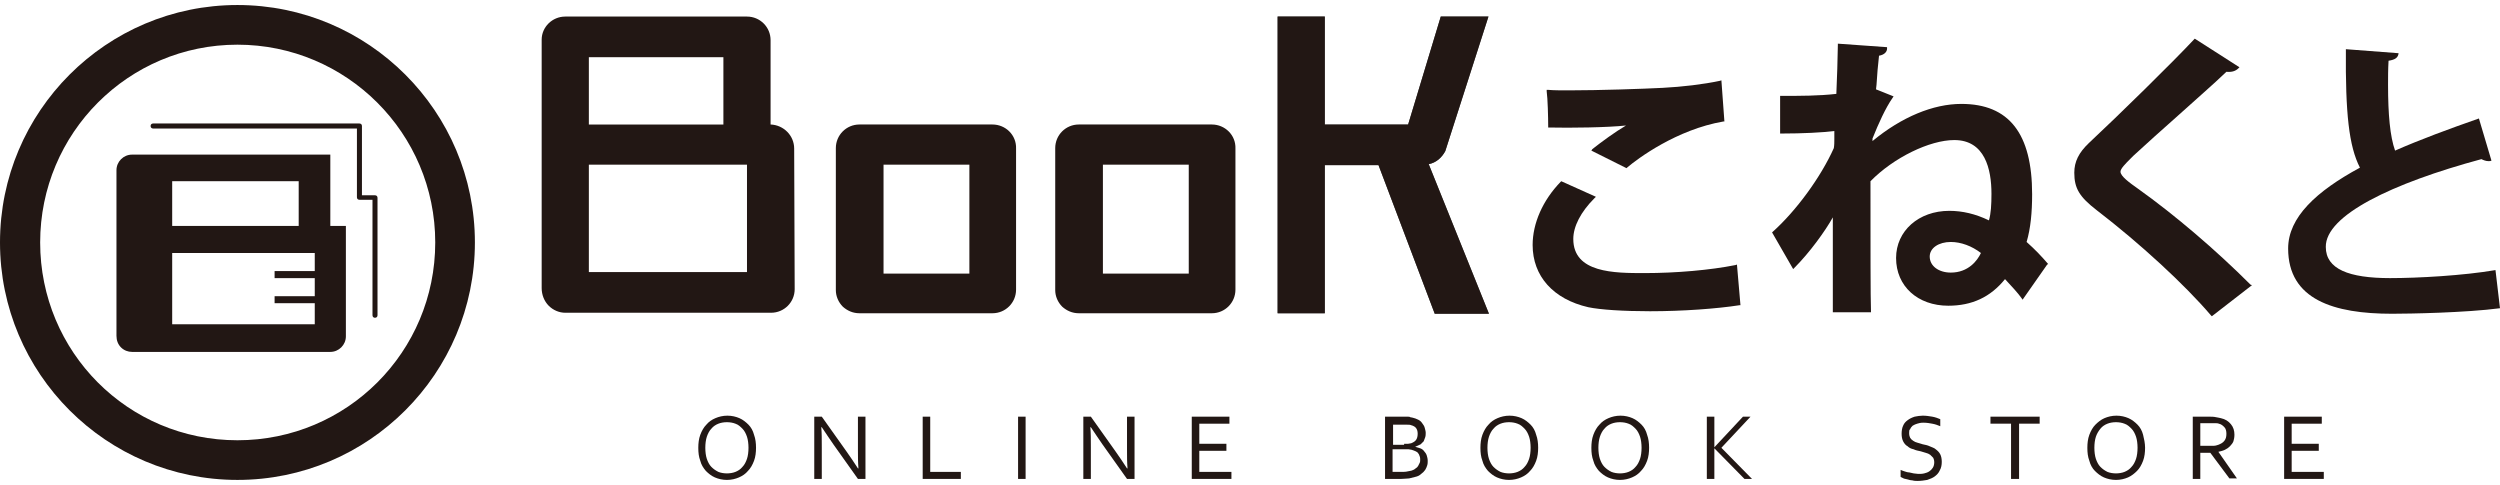 <svg version="1.1" id="レイヤー_1" xmlns="http://www.w3.org/2000/svg" xmlns:xlink="http://www.w3.org/1999/xlink" x="0px"
	 y="0px" viewBox="0 0 498 96.6" style="enable-background:new 0 0 498 96.6;" xml:space="preserve">
<style type="text/css">
	.st0{fill:#221714;}
	.st1{fill:#5E5F5F;}
</style>
<g id="ロゴ_1_">
	<g>
		<path class="st0" d="M150.6,89.2c0,0.9-0.1,1.8-0.4,2.6c-0.3,0.8-0.7,1.5-1.2,2c-0.5,0.6-1.1,1-1.8,1.3s-1.5,0.5-2.4,0.5
			c-0.9,0-1.7-0.2-2.4-0.5s-1.3-0.8-1.8-1.3c-0.5-0.6-0.9-1.2-1.1-2c-0.3-0.8-0.4-1.6-0.4-2.6c0-0.9,0.1-1.8,0.4-2.6
			c0.3-0.8,0.7-1.5,1.2-2c0.5-0.6,1.1-1,1.8-1.3c0.7-0.3,1.5-0.5,2.4-0.5c0.9,0,1.7,0.2,2.4,0.5c0.7,0.3,1.3,0.8,1.8,1.3
			s0.9,1.2,1.1,2C150.5,87.4,150.6,88.3,150.6,89.2z M149.1,89.2c0-0.8-0.1-1.6-0.3-2.2c-0.2-0.6-0.5-1.2-0.9-1.6
			c-0.4-0.4-0.8-0.8-1.4-1c-0.5-0.2-1.1-0.3-1.7-0.3s-1.2,0.1-1.7,0.3c-0.5,0.2-1,0.5-1.4,1c-0.4,0.4-0.7,1-0.9,1.6
			s-0.3,1.4-0.3,2.2s0.1,1.6,0.3,2.2c0.2,0.6,0.5,1.2,0.9,1.6c0.4,0.4,0.8,0.7,1.4,1c0.5,0.2,1.1,0.3,1.7,0.3c0.6,0,1.2-0.1,1.7-0.3
			c0.5-0.2,1-0.5,1.4-1c0.4-0.4,0.7-1,0.9-1.6C149,90.8,149.1,90,149.1,89.2z"/>
		<path class="st0" d="M168.6,89.9c0.8,1.1,1.5,2.2,2.3,3.4h0.1c-0.1-1.2-0.1-2.4-0.1-3.7V83h1.5v12.4h-1.5l-4.9-6.9
			c-0.8-1.2-1.6-2.3-2.3-3.4h-0.1c0.1,1.1,0.1,2.5,0.1,4v6.3h-1.5V83h1.5L168.6,89.9z"/>
		<path class="st0" d="M185.3,83v11h6.1v1.4h-7.6V83H185.3z"/>
		<path class="st0" d="M202.8,95.4V83h1.5v12.4H202.8z"/>
		<path class="st0" d="M222.2,89.9c0.8,1.1,1.5,2.2,2.3,3.4h0.1c-0.1-1.2-0.1-2.4-0.1-3.7V83h1.5v12.4h-1.5l-4.9-6.9
			c-0.8-1.2-1.6-2.3-2.3-3.4h-0.1c0.1,1.1,0.1,2.5,0.1,4v6.3h-1.5V83h1.5L222.2,89.9z"/>
		<path class="st0" d="M238.9,94h6.4v1.4h-7.9V83h7.5v1.4h-6v4h5.4v1.4h-5.4V94z"/>
		<path class="st0" d="M281.9,89c0.4,0.1,0.7,0.2,1,0.3c0.3,0.1,0.6,0.3,0.8,0.6c0.2,0.2,0.4,0.5,0.5,0.8c0.1,0.3,0.2,0.7,0.2,1.1
			c0,0.3,0,0.6-0.1,0.9c-0.1,0.3-0.2,0.6-0.4,0.9c-0.2,0.3-0.5,0.6-0.8,0.8c-0.3,0.3-0.7,0.5-1.2,0.6c-0.4,0.1-0.8,0.2-1.2,0.3
			c-0.4,0-1,0.1-1.6,0.1h-3.2V83h3.1c0.3,0,0.5,0,0.8,0c0.2,0,0.4,0,0.6,0c0.2,0,0.4,0,0.5,0.1c0.2,0,0.3,0.1,0.5,0.1
			c0.4,0.1,0.7,0.2,1.1,0.4s0.6,0.4,0.8,0.7c0.2,0.3,0.4,0.5,0.5,0.9s0.2,0.7,0.2,1c0,0.3,0,0.6-0.1,0.9c-0.1,0.3-0.2,0.5-0.3,0.8
			c-0.2,0.2-0.4,0.4-0.6,0.6C282.6,88.7,282.3,88.8,281.9,89L281.9,89z M279.7,88.4c0.3,0,0.6,0,0.8,0c0.2,0,0.4-0.1,0.6-0.1
			c0.5-0.2,0.8-0.4,1-0.7c0.2-0.3,0.3-0.7,0.3-1.2c0-0.5-0.1-0.8-0.3-1.1c-0.2-0.3-0.6-0.5-1-0.6c-0.2-0.1-0.5-0.1-0.8-0.1
			c-0.3,0-0.7,0-1.1,0h-1.7v4H279.7z M277.4,89.7V94h1.8c0.4,0,0.8,0,1.2-0.1s0.7-0.1,0.9-0.2c0.3-0.1,0.5-0.2,0.7-0.4
			c0.2-0.1,0.4-0.3,0.5-0.5c0.1-0.2,0.2-0.4,0.3-0.6c0.1-0.2,0.1-0.4,0.1-0.6c0-0.2,0-0.5-0.1-0.7s-0.1-0.4-0.3-0.6
			c-0.1-0.2-0.3-0.3-0.5-0.4c-0.2-0.1-0.5-0.2-0.8-0.3c-0.2,0-0.4-0.1-0.6-0.1c-0.2,0-0.5,0-0.9,0H277.4z"/>
		<path class="st0" d="M306.4,89.2c0,0.9-0.1,1.8-0.4,2.6c-0.3,0.8-0.7,1.5-1.2,2c-0.5,0.6-1.1,1-1.8,1.3s-1.5,0.5-2.4,0.5
			c-0.9,0-1.7-0.2-2.4-0.5s-1.3-0.8-1.8-1.3c-0.5-0.6-0.9-1.2-1.1-2c-0.3-0.8-0.4-1.6-0.4-2.6c0-0.9,0.1-1.8,0.4-2.6
			c0.3-0.8,0.7-1.5,1.2-2c0.5-0.6,1.1-1,1.8-1.3c0.7-0.3,1.5-0.5,2.4-0.5c0.9,0,1.7,0.2,2.4,0.5c0.7,0.3,1.3,0.8,1.8,1.3
			s0.9,1.2,1.1,2C306.3,87.4,306.4,88.3,306.4,89.2z M304.9,89.2c0-0.8-0.1-1.6-0.3-2.2c-0.2-0.6-0.5-1.2-0.9-1.6
			c-0.4-0.4-0.8-0.8-1.4-1c-0.5-0.2-1.1-0.3-1.7-0.3s-1.2,0.1-1.7,0.3c-0.5,0.2-1,0.5-1.4,1c-0.4,0.4-0.7,1-0.9,1.6
			s-0.3,1.4-0.3,2.2s0.1,1.6,0.3,2.2c0.2,0.6,0.5,1.2,0.9,1.6c0.4,0.4,0.8,0.7,1.4,1c0.5,0.2,1.1,0.3,1.7,0.3c0.6,0,1.2-0.1,1.7-0.3
			c0.5-0.2,1-0.5,1.4-1c0.4-0.4,0.7-1,0.9-1.6C304.8,90.8,304.9,90,304.9,89.2z"/>
		<path class="st0" d="M328.5,89.2c0,0.9-0.1,1.8-0.4,2.6c-0.3,0.8-0.7,1.5-1.2,2c-0.5,0.6-1.1,1-1.8,1.3s-1.5,0.5-2.4,0.5
			c-0.9,0-1.7-0.2-2.4-0.5s-1.3-0.8-1.8-1.3c-0.5-0.6-0.9-1.2-1.1-2c-0.3-0.8-0.4-1.6-0.4-2.6c0-0.9,0.1-1.8,0.4-2.6
			c0.3-0.8,0.7-1.5,1.2-2c0.5-0.6,1.1-1,1.8-1.3c0.7-0.3,1.5-0.5,2.4-0.5c0.9,0,1.7,0.2,2.4,0.5c0.7,0.3,1.3,0.8,1.8,1.3
			s0.9,1.2,1.1,2C328.4,87.4,328.5,88.3,328.5,89.2z M327,89.2c0-0.8-0.1-1.6-0.3-2.2c-0.2-0.6-0.5-1.2-0.9-1.6
			c-0.4-0.4-0.8-0.8-1.4-1c-0.5-0.2-1.1-0.3-1.7-0.3s-1.2,0.1-1.7,0.3c-0.5,0.2-1,0.5-1.4,1c-0.4,0.4-0.7,1-0.9,1.6
			s-0.3,1.4-0.3,2.2s0.1,1.6,0.3,2.2c0.2,0.6,0.5,1.2,0.9,1.6c0.4,0.4,0.8,0.7,1.4,1c0.5,0.2,1.1,0.3,1.7,0.3c0.6,0,1.2-0.1,1.7-0.3
			c0.5-0.2,1-0.5,1.4-1c0.4-0.4,0.7-1,0.9-1.6C326.9,90.8,327,90,327,89.2z"/>
		<path class="st0" d="M340,95.4V83h1.5v6.1h0l5.7-6.1h1.5l-5.8,6.2l6.1,6.2h-1.5l-6-6.1h0v6.1H340z"/>
		<path class="st0" d="M380.3,86.3c0,0.4,0.1,0.7,0.2,0.9c0.1,0.2,0.3,0.4,0.6,0.6c0.3,0.2,0.5,0.3,0.9,0.4s0.7,0.2,1,0.3
			c0.5,0.1,1,0.2,1.4,0.4s0.9,0.3,1.2,0.6c0.4,0.3,0.7,0.6,0.9,1c0.2,0.4,0.3,0.9,0.3,1.5c0,0.6-0.1,1.2-0.4,1.7
			c-0.2,0.5-0.6,0.9-1,1.2c-0.4,0.3-0.9,0.5-1.5,0.7c-0.6,0.1-1.2,0.2-1.9,0.2c-0.3,0-0.7,0-1-0.1c-0.3,0-0.7-0.1-1-0.2
			c-0.3-0.1-0.6-0.1-0.8-0.2c-0.2-0.1-0.4-0.2-0.6-0.3v-1.4c0.2,0.1,0.5,0.2,0.8,0.3c0.3,0.1,0.6,0.2,0.9,0.2
			c0.3,0.1,0.6,0.1,0.9,0.2c0.3,0,0.6,0.1,0.9,0.1c0.4,0,0.8,0,1.2-0.1c0.4-0.1,0.7-0.2,1-0.4s0.5-0.4,0.7-0.7
			c0.2-0.3,0.3-0.7,0.3-1.1c0-0.4-0.1-0.7-0.2-0.9c-0.2-0.2-0.4-0.4-0.6-0.6c-0.3-0.2-0.5-0.3-0.9-0.4c-0.3-0.1-0.7-0.2-1-0.3
			c-0.5-0.1-1-0.2-1.4-0.4c-0.5-0.1-0.9-0.3-1.2-0.6c-0.4-0.2-0.7-0.6-0.9-1c-0.2-0.4-0.3-0.9-0.3-1.5c0-0.6,0.1-1.2,0.3-1.6
			c0.2-0.5,0.5-0.8,0.9-1.1c0.4-0.3,0.8-0.5,1.4-0.7c0.5-0.1,1.1-0.2,1.6-0.2c0.7,0,1.3,0.1,1.9,0.2c0.6,0.1,1.1,0.3,1.6,0.5v1.4
			c-0.5-0.2-1-0.4-1.6-0.5c-0.5-0.1-1.1-0.2-1.8-0.2c-0.5,0-0.9,0.1-1.2,0.2c-0.3,0.1-0.6,0.2-0.9,0.4c-0.2,0.2-0.4,0.4-0.5,0.7
			C380.3,85.6,380.3,85.9,380.3,86.3z"/>
		<path class="st0" d="M402.1,95.4h-1.5v-11h-4.1V83h9.8v1.4h-4.1V95.4z"/>
		<path class="st0" d="M427.3,89.2c0,0.9-0.1,1.8-0.4,2.6c-0.3,0.8-0.7,1.5-1.2,2s-1.1,1-1.8,1.3c-0.7,0.3-1.5,0.5-2.4,0.5
			c-0.9,0-1.7-0.2-2.4-0.5s-1.3-0.8-1.8-1.3s-0.9-1.2-1.1-2c-0.3-0.8-0.4-1.6-0.4-2.6c0-0.9,0.1-1.8,0.4-2.6c0.3-0.8,0.7-1.5,1.2-2
			s1.1-1,1.8-1.3s1.5-0.5,2.4-0.5c0.9,0,1.7,0.2,2.4,0.5s1.3,0.8,1.8,1.3s0.9,1.2,1.1,2C427.1,87.4,427.3,88.3,427.3,89.2z
			 M425.8,89.2c0-0.8-0.1-1.6-0.3-2.2s-0.5-1.2-0.9-1.6s-0.8-0.8-1.4-1c-0.5-0.2-1.1-0.3-1.7-0.3c-0.6,0-1.2,0.1-1.7,0.3
			c-0.5,0.2-1,0.5-1.4,1s-0.7,1-0.9,1.6s-0.3,1.4-0.3,2.2s0.1,1.6,0.3,2.2c0.2,0.6,0.5,1.2,0.9,1.6c0.4,0.4,0.8,0.7,1.4,1
			c0.5,0.2,1.1,0.3,1.7,0.3c0.6,0,1.2-0.1,1.7-0.3c0.5-0.2,1-0.5,1.4-1c0.4-0.4,0.7-1,0.9-1.6C425.7,90.8,425.8,90,425.8,89.2z"/>
		<path class="st0" d="M438.3,90.3v5.1h-1.5V83h3.2c0.5,0,1,0,1.4,0.1s0.7,0.1,1,0.2c0.9,0.2,1.5,0.6,2,1.2c0.5,0.6,0.7,1.3,0.7,2.1
			c0,0.5-0.1,1-0.2,1.3s-0.4,0.7-0.7,1c-0.3,0.3-0.6,0.5-1,0.7c-0.4,0.2-0.9,0.3-1.3,0.4v0l3.7,5.3h-1.5l-3.8-5.1H438.3z
			 M438.3,84.3v4.5h1.5c0.5,0,0.9,0,1.2,0s0.6-0.1,0.9-0.2c0.5-0.2,0.9-0.4,1.2-0.8c0.3-0.4,0.4-0.8,0.4-1.4c0-0.5-0.1-1-0.4-1.3
			c-0.3-0.3-0.6-0.6-1.1-0.7c-0.2-0.1-0.5-0.1-0.8-0.1c-0.3,0-0.7,0-1.2,0H438.3z"/>
		<path class="st0" d="M456.5,94h6.4v1.4H455V83h7.5v1.4h-6v4h5.4v1.4h-5.4V94z"/>
	</g>
	<g>
		<g>
			<g>
				<path class="st0" d="M346,52.7l-0.3,0.1c-5,1-11.8,1.6-18.1,1.6c-6,0-14.2,0-14.2-6.8c0-2.5,1.5-5.4,4.2-8.1l0.3-0.3l-6.9-3.1
					l-0.1,0.1c-3.6,3.7-5.6,8.3-5.6,12.6c0,6.2,4.1,10.8,11.1,12.4c2.4,0.5,7,0.8,12.3,0.8c6.5,0,13.3-0.5,17.8-1.2l0.2,0L346,52.7z
					"/>
				<path class="st0" d="M308.4,25.2v0.2l0.2,0c4.2,0.1,11.6,0,15.3-0.4c-2.2,1.3-4.8,3.2-6.7,4.7L317,30l7,3.5l0.1-0.1
					c2.1-1.8,9.9-7.6,19.2-9.2l0.2,0l-0.6-8.2l-0.3,0.1c-3.3,0.7-7.5,1.2-11.4,1.4c-3.9,0.2-12.6,0.5-18.7,0.5c-1.6,0-3,0-4.1-0.1
					l-0.3,0l0,0.3C308.3,19.6,308.4,23.3,308.4,25.2z"/>
			</g>
			<path class="st0" d="M408,52.6c-1.2-1.4-2.6-2.9-4.3-4.4c0.8-2.7,1.1-5.9,1.1-9.5c0-12.1-4.6-18-14.1-18
				c-5.6,0-11.9,2.6-17.7,7.4c0-0.2,0-0.3,0-0.5c1.2-3,2.6-6.1,4-8.1l0.2-0.3l-3.5-1.4l0.1-0.9c0.1-1.9,0.3-4,0.5-5.8
				c1.2-0.2,1.6-0.9,1.6-1.4l0-0.3l-9.8-0.7V9c0,1.5-0.2,7.9-0.3,9.7c-3.5,0.4-7.1,0.4-10.9,0.4h-0.3v7.5h0.3
				c4.2,0,8.1-0.2,10.5-0.5c0,0.6,0,1.1,0,1.6c0,0.6,0,1.2-0.1,1.8c-2.6,5.8-7.5,12.5-12.2,16.7l-0.1,0.1l4.2,7.3l0.2-0.2
				c3.1-3.1,6.2-7.4,7.7-10.1v18.9h7.6l0-0.3c-0.1-2.6-0.1-12.8-0.1-25.8c4.6-4.7,11.8-8.2,16.7-8.2c6.1,0,7.4,5.8,7.4,10.7
				c0,2.2-0.1,3.9-0.5,5.3c-2.7-1.3-5.3-1.9-7.9-1.9c-6.1,0-10.6,4-10.6,9.4c0,5.6,4.3,9.5,10.4,9.5c4.7,0,8.4-1.7,11.3-5.3
				c1.3,1.4,2.6,2.8,3.3,3.8l0.2,0.3l4.9-7L408,52.6z M388.6,48.2c2,0,4.2,0.8,6,2.2c-0.7,1.5-2.5,3.9-6,3.9c-2.4,0-4.2-1.3-4.2-3.2
				C384.4,49.4,386.2,48.2,388.6,48.2z"/>
			<path class="st0" d="M448.3,56.7c-6.9-6.9-15.1-13.9-22.4-19.1c-1.7-1.2-3.5-2.5-3.5-3.4c0-0.6,1-1.6,2-2.6
				c0.2-0.2,0.4-0.4,0.6-0.6c2.4-2.2,5.6-5.1,9-8.1c3.3-3,6.8-6,9.5-8.6c1,0.1,1.8-0.1,2.4-0.7l0.2-0.2l-8.9-5.7l-0.1,0.1
				c-4.3,4.6-14.9,15-21,20.7c-2,1.9-2.9,3.7-2.9,5.9c0,3.1,1,4.8,4.5,7.5c8.6,6.6,17.5,14.8,22.7,20.9l0.2,0.2l8-6.2L448.3,56.7z"
				/>
			<path class="st0" d="M497.1,53.8c-6.4,1.1-15.5,1.6-21,1.6c-8.2,0-12.8-1.8-12.8-6.2c-0.1-6.3,13.2-12.7,31-17.5
				c0.4,0.2,0.9,0.4,1.4,0.4c0.2,0,0.4,0,0.6-0.1l-2.5-8.4c-6,2.1-11.7,4.2-16.7,6.4c-1-2.8-1.4-7.2-1.4-13.1c0-1.5,0-3.1,0.1-4.8
				c1.3-0.2,1.9-0.6,2-1.5l-10.5-0.8c-0.1,12.8,0.6,19.3,2.8,23.6c-8.7,4.7-14.3,9.9-14.3,16.1c0,10.2,9.1,13,20.7,13
				c3.4,0,14.7-0.2,21.5-1.1L497.1,53.8z"/>
		</g>
		<g>
			<path class="st1" d="M284.6,32.7c1.5-0.3,2.6-1.3,3.3-2.6l8.6-26.8h-9.5l-6.5,21.5c-4.2,0-16.6,0-16.6,0l0-21.5h-9.4l0,59.1h9.4
				V32.9h10.7l11.2,29.6h10.8L284.6,32.7z"/>
			<path class="st0" d="M284.6,32.7c1.5-0.3,2.6-1.3,3.3-2.6l8.6-26.8h-9.5l-6.5,21.5c-4.2,0-16.6,0-16.6,0l0-21.5h-9.4l0,59.1h9.4
				V32.9h10.7l11.2,29.6h10.8L284.6,32.7z"/>
		</g>
		<path class="st0" d="M241.4,24.8h-26.5c-2.6,0-4.7,2.1-4.7,4.7v28.3c0,1.2,0.5,2.4,1.4,3.3c0.9,0.8,2,1.3,3.3,1.3h26.5
			c2.6,0,4.7-2.1,4.7-4.7V29.6C246.2,26.9,244,24.8,241.4,24.8z M236.8,54.5h-17.1V32.8h17.1V54.5z"/>
		<path class="st0" d="M197.7,24.8h-26.5c-2.6,0-4.7,2.1-4.7,4.7v28.3c0,1.2,0.5,2.4,1.4,3.3c0.9,0.8,2,1.3,3.3,1.3h26.5
			c2.6,0,4.7-2.1,4.7-4.7V29.6C202.5,26.9,200.3,24.8,197.7,24.8z M193.1,54.5h-17.1V32.8h17.1V54.5z"/>
		<path class="st0" d="M158.2,29.6c0-2.6-2.1-4.7-4.7-4.8V8c0-2.6-2.1-4.7-4.7-4.7h-36.2c-2.6,0-4.7,2.1-4.7,4.6l0,49.5
			c0,1.3,0.5,2.6,1.4,3.5c0.9,0.9,2.1,1.4,3.3,1.4h41c2.6,0,4.7-2.1,4.7-4.7L158.2,29.6z M117.3,11.4h26.8v13.4h-26.8V11.4z
			 M148.8,54.2h-31.5l0-21.4h31.5V54.2z"/>
	</g>
	<g>
		<g>
			<path class="st0" d="M68.9,45h-3.1V33.9v-3.1h-3.1h-1.6H26.3c-1.7,0-3.1,1.4-3.1,3.1l0,33c0,0.9,0.3,1.7,0.9,2.3
				c0.6,0.6,1.4,0.9,2.2,0.9h39.5c1.7,0,3.1-1.4,3.1-3.1l0-17.2h0V45z M34.3,36.1h25.2V45H34.3V36.1z M34.3,64.6V50.4h28.4V54h-8
				v1.4h8V59h-8v1.4h8v4.2H34.3z"/>
			<path class="st0" d="M74.7,63.3c-0.3,0-0.5-0.2-0.5-0.5l0-18.8l0-4.2h-2.6c-0.3,0-0.5-0.2-0.5-0.5V25.6H30.5
				c-0.3,0-0.5-0.2-0.5-0.5s0.2-0.5,0.5-0.5h41.1c0.3,0,0.5,0.2,0.5,0.5v13.8h2.6c0.3,0,0.5,0.2,0.5,0.5v23.4
				C75.2,63.1,75,63.3,74.7,63.3z"/>
		</g>
		<path class="st0" d="M47.3,8.9c21.7,0,39.4,17.6,39.4,39.4S69.1,87.7,47.3,87.7S8,70.1,8,48.3S25.6,8.9,47.3,8.9 M47.3,1
			C21.2,1,0,22.2,0,48.3s21.2,47.3,47.3,47.3s47.3-21.2,47.3-47.3S73.4,1,47.3,1L47.3,1z"/>
	</g>
</g>
</svg>
